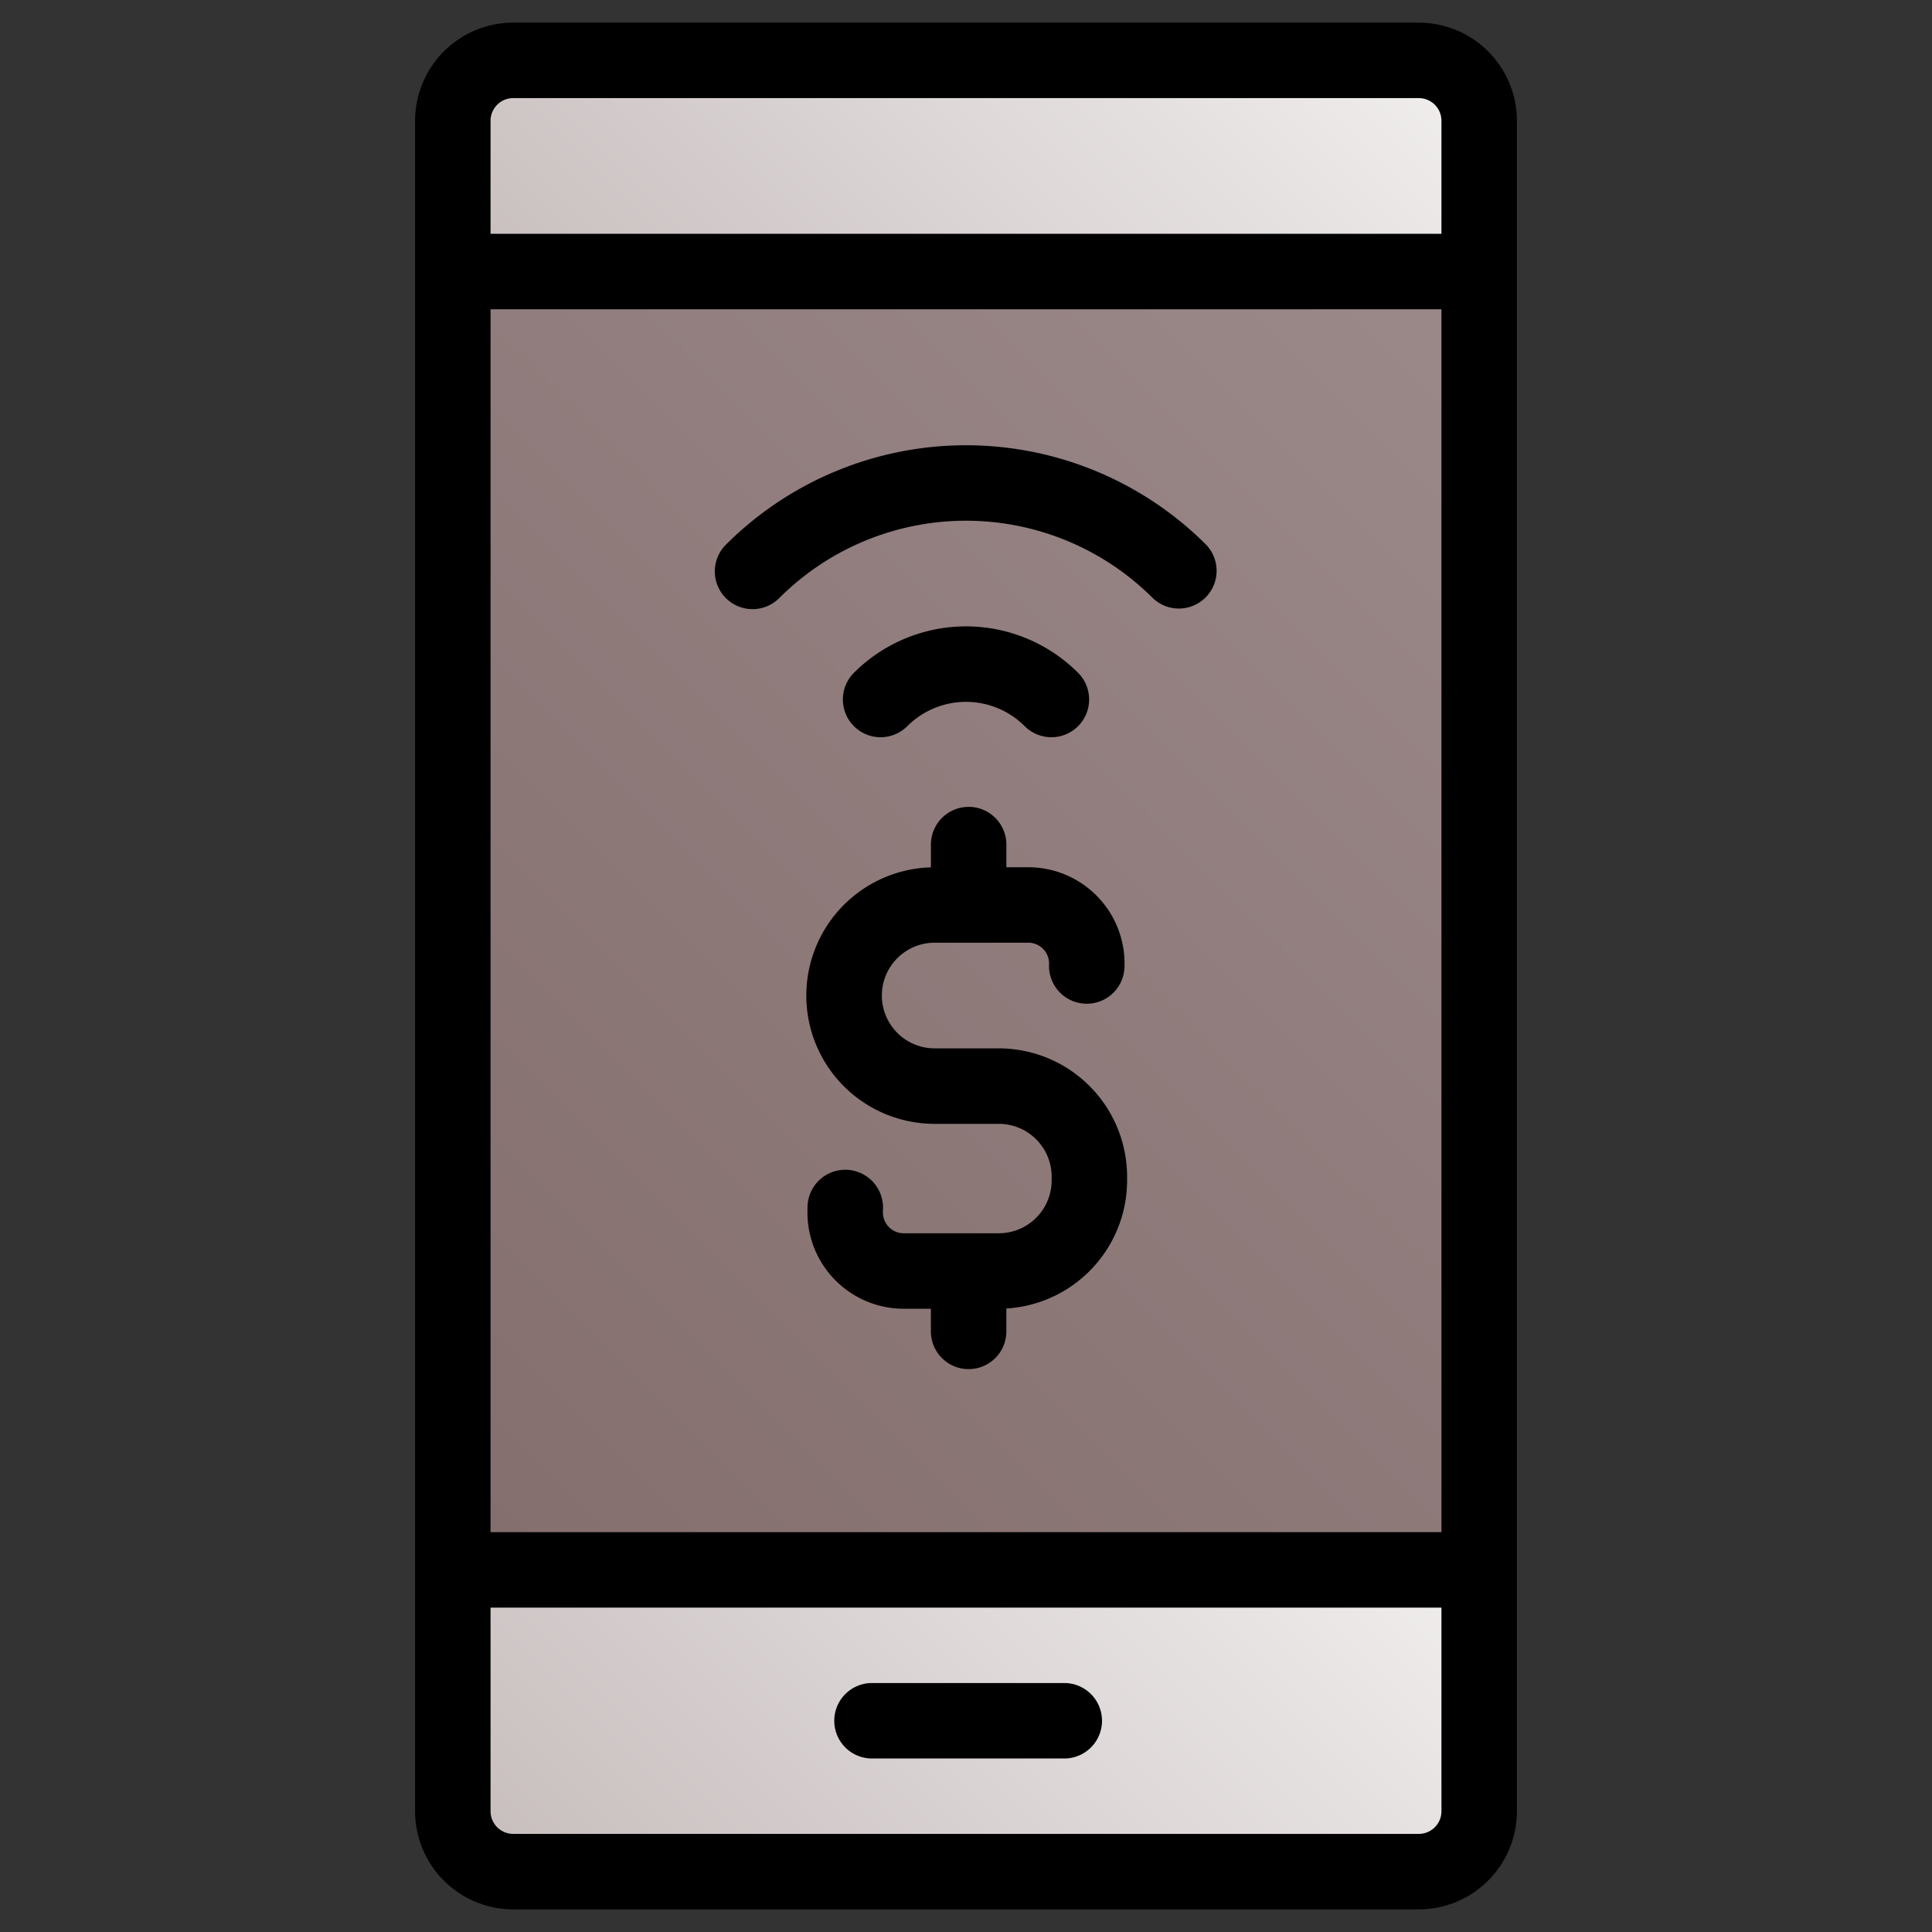 <svg height="512" viewBox="0 0 512 512" width="512" xmlns="http://www.w3.org/2000/svg" xmlns:xlink="http://www.w3.org/1999/xlink"><rect x="0" y="0" width="512" height="512" fill="#333333" stroke="none"/><linearGradient id="New_Gradient_Swatch_7" gradientUnits="userSpaceOnUse" x1="72.686" x2="439.314" y1="439.314" y2="72.686"><stop offset="0" stop-color="#816a6a"/><stop offset="1" stop-color="#9d8b8b"/></linearGradient><linearGradient id="New_Gradient_Swatch_12" gradientUnits="userSpaceOnUse" x1="176.354" x2="335.646" y1="128.311" y2="-30.981"><stop offset="0" stop-color="#c7bdbd"/><stop offset="1" stop-color="#f1eeee"/></linearGradient><linearGradient id="New_Gradient_Swatch_12-2" x1="170.354" x2="341.646" xlink:href="#New_Gradient_Swatch_12" y1="536.981" y2="365.689"/><g id="_02-mobile" data-name="02-mobile"><g id="linear_color-2" data-name="linear color"><g id="color"><rect fill="url(#New_Gradient_Swatch_7)" height="480" rx="16" width="272" x="120" y="16"/><path d="m376 16h-240a16 16 0 0 0 -16 16v39.956h272v-39.956a16 16 0 0 0 -16-16z" fill="url(#New_Gradient_Swatch_12)"/><path d="m120 480a16 16 0 0 0 16 16h240a16 16 0 0 0 16-16v-63.957h-272z" fill="url(#New_Gradient_Swatch_12-2)"/></g><path d="m376 6h-240a26.03 26.03 0 0 0 -26 26v448a26.03 26.03 0 0 0 26 26h240a26.03 26.03 0 0 0 26-26v-448a26.03 26.03 0 0 0 -26-26zm-246 26a6.006 6.006 0 0 1 6-6h240a6.006 6.006 0 0 1 6 6v29.957h-252zm252 49.957v324.086h-252v-324.086zm0 398.043a6.006 6.006 0 0 1 -6 6h-240a6.006 6.006 0 0 1 -6-6v-53.957h252z"/><path d="m231.087 466.021h50.956a10 10 0 0 0 0-20h-50.956a10 10 0 1 0 0 20z"/><path d="m264.7 277.826h-17a14 14 0 0 1 0-28h24.811a5.508 5.508 0 0 1 5.5 5.744 10 10 0 0 0 19.982.86 25.508 25.508 0 0 0 -25.484-26.6h-5.809v-6a10 10 0 0 0 -20 0v6.026a33.994 33.994 0 0 0 1 67.974h17a14.015 14.015 0 0 1 14 14v1a14.015 14.015 0 0 1 -14 14h-25.21a5.507 5.507 0 0 1 -5.506-5.609l.019-1.038a10 10 0 1 0 -20-.358l-.018 1.036a25.507 25.507 0 0 0 25.5 25.969h7.21v6a10 10 0 1 0 20 0v-6.063a34.041 34.041 0 0 0 32-33.937v-1a34.039 34.039 0 0 0 -33.995-34.004z"/><path d="m240.444 192.444a22 22 0 0 1 31.112 0 10 10 0 1 0 14.144-14.144 42 42 0 0 0 -59.4 0 10 10 0 0 0 14.143 14.143z"/><path d="m192.361 158.5a10 10 0 0 0 14.142 0 70 70 0 0 1 99 0 10 10 0 0 0 14.137-14.14 90 90 0 0 0 -127.28 0 10 10 0 0 0 .001 14.14z"/></g></g></svg>